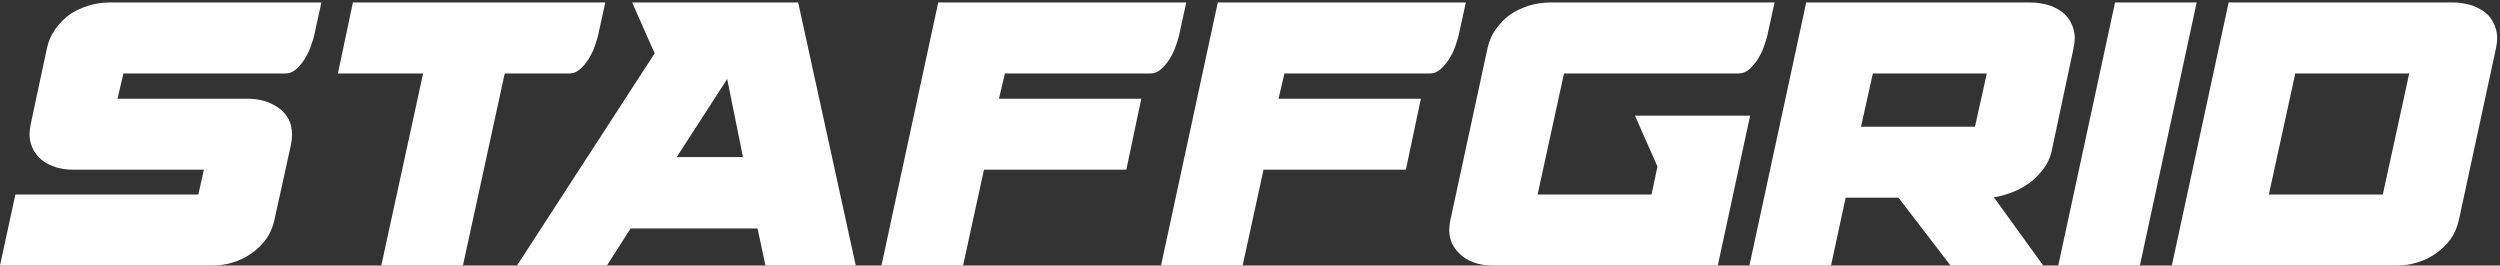 <svg width="951" height="101" viewBox="0 0 951 101" fill="none" xmlns="http://www.w3.org/2000/svg">
<rect x="0" y="0" width="951" height="101" fill="#333333" stroke="none"/>
<path d="M28.05 64.55C25.35 64.55 22.8 64.25 20.55 63.35C18.15 62.6 16.35 61.4 14.85 59.9C13.35 58.4 12.3 56.6 11.7 54.5C11.1 52.4 11.1 49.85 11.7 47.15L17.85 18.35C18.45 15.65 19.5 13.25 21 11.15C22.5 9.05 24.3 7.1 26.4 5.6C28.5 4.1 30.9 3.05 33.6 2.15C36.15 1.4 38.85 0.95 41.7 0.95H122.25L119.85 11.9C119.55 13.7 118.95 15.5 118.35 17.3C117.75 19.1 116.85 20.9 115.95 22.4C114.9 24.05 113.7 25.4 112.5 26.45C111.3 27.5 109.95 27.95 108.45 27.95H46.95L44.7 37.55H94.2C99.6 37.55 104.1 39.2 107.4 42.2C110.7 45.35 111.75 49.55 110.7 54.95L104.4 83.6C103.8 86.3 102.75 88.85 101.25 90.95C99.75 93.05 97.8 94.85 95.7 96.35C93.6 97.85 91.2 99.05 88.65 99.8C85.95 100.7 83.25 101 80.55 101H4.24683e-07L5.85 74H75.45L77.55 64.55H28.05ZM128.546 27.95L134.246 0.95H230.246L227.846 11.9C227.546 13.7 226.946 15.5 226.346 17.3C225.746 19.1 224.846 20.9 223.946 22.4C222.896 24.05 221.696 25.4 220.496 26.45C219.296 27.5 217.946 27.95 216.446 27.95H191.996L176.096 101H145.046L160.946 27.95H128.546ZM249.026 20.3L240.476 0.95H303.626L325.526 101H291.176L288.176 86.9H239.876L230.876 101H196.676L249.026 20.3ZM276.626 30.05L257.426 59.75H282.626L276.626 30.05ZM335.303 101L356.903 0.95H451.253L448.853 11.9C448.553 13.7 447.953 15.5 447.353 17.3C446.753 19.1 445.853 20.9 444.953 22.4C443.903 24.05 442.703 25.4 441.503 26.45C440.303 27.5 438.953 27.95 437.453 27.95H382.253L380.003 37.55H434.153L428.453 64.55H374.303L366.353 101H335.303ZM441.65 101L463.25 0.95H557.6L555.2 11.9C554.9 13.7 554.3 15.5 553.7 17.3C553.1 19.1 552.2 20.9 551.3 22.4C550.25 24.05 549.05 25.4 547.85 26.45C546.65 27.5 545.3 27.95 543.8 27.95H488.6L486.35 37.55H540.5L534.8 64.55H480.65L472.7 101H441.65ZM630.498 63.35L621.948 44H665.748L653.448 101H568.098C565.398 101 562.848 100.7 560.598 99.8C558.348 99.05 556.548 97.85 555.048 96.35C553.548 94.85 552.348 93.05 551.748 90.95C551.148 88.85 551.148 86.3 551.748 83.6L565.848 18.35C566.448 15.65 567.498 13.25 568.998 11.15C570.498 9.05 572.298 7.1 574.398 5.6C576.498 4.1 578.898 3.05 581.598 2.15C584.148 1.4 586.848 0.95 589.698 0.95H675.048L672.648 11.9C672.348 13.7 671.748 15.5 671.148 17.3C670.548 19.1 669.648 20.9 668.748 22.4C667.698 24.05 666.498 25.4 665.298 26.45C664.098 27.5 662.748 27.95 661.248 27.95H594.948L584.898 74H628.248L630.498 63.35ZM696.529 101H665.479L687.079 0.95H772.429C775.129 0.95 777.529 1.4 779.929 2.15C782.179 3.05 784.129 4.1 785.629 5.6C787.129 7.1 788.179 9.05 788.779 11.15C789.379 13.25 789.379 15.65 788.779 18.35L780.379 57.8C779.779 60.2 778.729 62.45 777.229 64.4C775.729 66.35 774.079 68 772.129 69.5C770.029 71 767.929 72.2 765.529 73.1C763.129 74 760.879 74.75 758.479 75.05L777.229 101H741.979L722.179 75.2H702.079L696.529 101ZM712.429 27.95L707.929 48.2H751.279L755.779 27.95H712.429ZM782.963 101L804.563 0.95H835.613L814.013 101H782.963ZM949.472 18.35L935.372 83.6C934.772 86.3 933.722 88.85 932.222 90.95C930.722 93.05 928.772 94.85 926.672 96.35C924.572 97.85 922.172 99.05 919.622 99.8C916.922 100.7 914.222 101 911.522 101H826.172L847.772 0.95H933.122C935.822 0.95 938.222 1.4 940.622 2.15C942.872 3.05 944.822 4.1 946.322 5.6C947.822 7.1 948.872 9.05 949.472 11.15C950.072 13.25 950.072 15.65 949.472 18.35ZM906.422 74L916.472 27.95H873.122L863.072 74H906.422Z" fill="white"/>
</svg>
